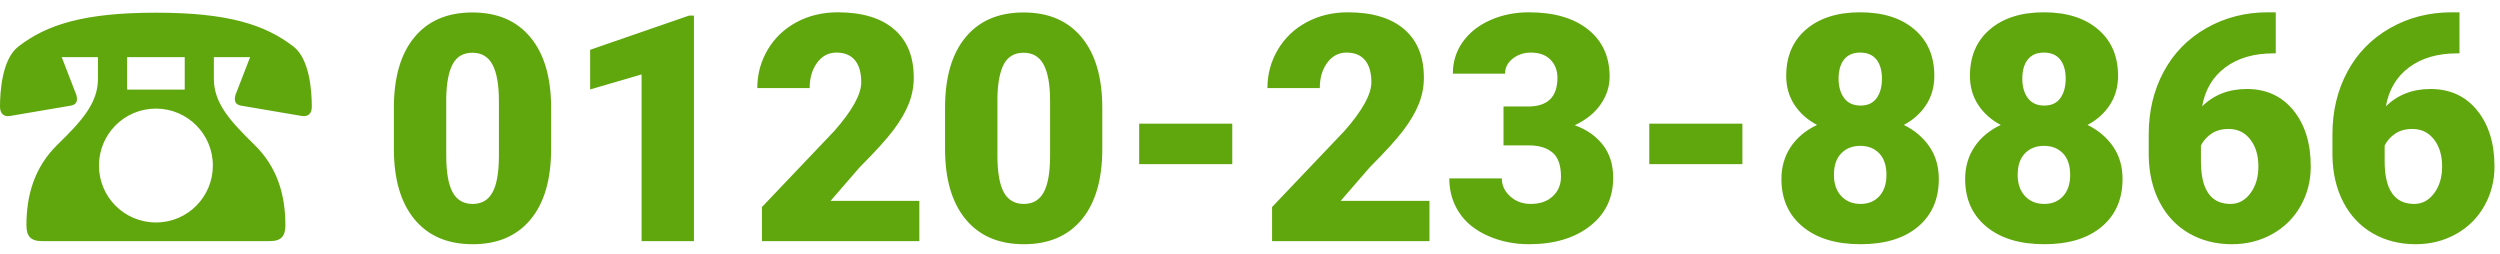<?xml version="1.0" encoding="UTF-8"?>
<svg width="197px" height="20px" viewBox="0 0 197 20" version="1.1" xmlns="http://www.w3.org/2000/svg" xmlns:xlink="http://www.w3.org/1999/xlink">
    <!-- Generator: Sketch 50.2 (55047) - http://www.bohemiancoding.com/sketch -->
    <title>0120-23-8866</title>
    <desc>Created with Sketch.</desc>
    <defs></defs>
    <g id="0820_PC" stroke="none" stroke-width="1" fill="none" fill-rule="evenodd">
        <g id="ご利用案内PC" transform="translate(-672, -1922)" fill="#60A60D">
            <g id="商品注文方法について" transform="translate(342, 967)">
                <g id="その他のご注文方法" transform="translate(0, 712)">
                    <g id="お電話でのお問い合わせ" transform="translate(330, 243)">
                        <g id="電話アイコン">
                            <g id="Group-20">
                                <path d="M43.428,11.737 C43.428,14.138 42.889,15.989 41.81,17.291 C40.732,18.593 39.212,19.244 37.251,19.244 C35.273,19.244 33.743,18.589 32.661,17.279 C31.579,15.969 31.038,14.121 31.038,11.737 L31.038,8.49 C31.038,6.089 31.577,4.238 32.655,2.936 C33.733,1.633 35.257,0.982 37.227,0.982 C39.196,0.982 40.722,1.638 41.804,2.948 C42.887,4.258 43.428,6.109 43.428,8.502 L43.428,11.737 Z M39.314,7.965 C39.314,6.687 39.147,5.733 38.813,5.102 C38.48,4.472 37.951,4.156 37.227,4.156 C36.519,4.156 36.004,4.449 35.682,5.035 C35.361,5.621 35.188,6.508 35.164,7.696 L35.164,12.237 C35.164,13.564 35.33,14.534 35.664,15.149 C35.998,15.763 36.527,16.07 37.251,16.07 C37.951,16.07 38.468,15.771 38.801,15.173 C39.135,14.575 39.306,13.637 39.314,12.359 L39.314,7.965 Z M54.683,19 L50.557,19 L50.557,5.865 L46.504,7.049 L46.504,3.924 L54.304,1.227 L54.683,1.227 L54.683,19 Z M72.444,19 L60.042,19 L60.042,16.314 L65.754,10.309 C67.162,8.705 67.866,7.432 67.866,6.488 C67.866,5.723 67.699,5.141 67.366,4.742 C67.032,4.343 66.548,4.144 65.913,4.144 C65.286,4.144 64.778,4.411 64.387,4.944 C63.997,5.477 63.801,6.142 63.801,6.939 L59.675,6.939 C59.675,5.849 59.948,4.842 60.493,3.918 C61.038,2.995 61.795,2.272 62.764,1.751 C63.732,1.231 64.814,0.97 66.011,0.97 C67.931,0.97 69.41,1.414 70.448,2.301 C71.486,3.188 72.004,4.461 72.004,6.122 C72.004,6.821 71.874,7.503 71.614,8.166 C71.353,8.83 70.948,9.525 70.399,10.254 C69.85,10.982 68.965,11.957 67.744,13.177 L65.449,15.826 L72.444,15.826 L72.444,19 Z M86.86,11.737 C86.86,14.138 86.321,15.989 85.243,17.291 C84.165,18.593 82.645,19.244 80.684,19.244 C78.706,19.244 77.176,18.589 76.094,17.279 C75.011,15.969 74.47,14.121 74.47,11.737 L74.47,8.49 C74.47,6.089 75.009,4.238 76.088,2.936 C77.166,1.633 78.69,0.982 80.659,0.982 C82.629,0.982 84.154,1.638 85.237,2.948 C86.319,4.258 86.86,6.109 86.86,8.502 L86.86,11.737 Z M82.747,7.965 C82.747,6.687 82.58,5.733 82.246,5.102 C81.912,4.472 81.383,4.156 80.659,4.156 C79.951,4.156 79.436,4.449 79.115,5.035 C78.794,5.621 78.621,6.508 78.596,7.696 L78.596,12.237 C78.596,13.564 78.763,14.534 79.097,15.149 C79.43,15.763 79.959,16.07 80.684,16.07 C81.383,16.07 81.9,15.771 82.234,15.173 C82.568,14.575 82.738,13.637 82.747,12.359 L82.747,7.965 Z M97.102,12.933 L89.766,12.933 L89.766,9.747 L97.102,9.747 L97.102,12.933 Z M112.642,19 L100.239,19 L100.239,16.314 L105.952,10.309 C107.36,8.705 108.064,7.432 108.064,6.488 C108.064,5.723 107.897,5.141 107.563,4.742 C107.23,4.343 106.746,4.144 106.111,4.144 C105.484,4.144 104.976,4.411 104.585,4.944 C104.194,5.477 103.999,6.142 103.999,6.939 L99.873,6.939 C99.873,5.849 100.146,4.842 100.691,3.918 C101.236,2.995 101.993,2.272 102.961,1.751 C103.93,1.231 105.012,0.97 106.208,0.97 C108.129,0.97 109.608,1.414 110.646,2.301 C111.683,3.188 112.202,4.461 112.202,6.122 C112.202,6.821 112.072,7.503 111.812,8.166 C111.551,8.83 111.146,9.525 110.597,10.254 C110.048,10.982 109.163,11.957 107.942,13.177 L105.647,15.826 L112.642,15.826 L112.642,19 Z M118.477,8.392 L120.417,8.392 C121.956,8.392 122.725,7.639 122.725,6.134 C122.725,5.548 122.542,5.07 122.175,4.699 C121.809,4.329 121.292,4.144 120.625,4.144 C120.08,4.144 119.606,4.303 119.203,4.62 C118.8,4.938 118.599,5.332 118.599,5.804 L114.485,5.804 C114.485,4.868 114.745,4.034 115.266,3.302 C115.787,2.569 116.509,1.998 117.433,1.587 C118.357,1.176 119.372,0.97 120.479,0.97 C122.456,0.97 124.01,1.422 125.142,2.325 C126.273,3.229 126.838,4.47 126.838,6.048 C126.838,6.813 126.604,7.536 126.136,8.215 C125.669,8.895 124.987,9.446 124.092,9.869 C125.036,10.211 125.776,10.73 126.313,11.426 C126.851,12.121 127.119,12.982 127.119,14.007 C127.119,15.594 126.509,16.864 125.288,17.816 C124.067,18.768 122.464,19.244 120.479,19.244 C119.315,19.244 118.234,19.022 117.238,18.579 C116.241,18.135 115.486,17.521 114.973,16.736 C114.46,15.95 114.204,15.057 114.204,14.056 L118.342,14.056 C118.342,14.601 118.562,15.073 119.001,15.472 C119.441,15.871 119.982,16.07 120.625,16.07 C121.349,16.07 121.927,15.869 122.358,15.466 C122.79,15.063 123.005,14.549 123.005,13.922 C123.005,13.027 122.782,12.392 122.334,12.018 C121.886,11.643 121.268,11.456 120.479,11.456 L118.477,11.456 L118.477,8.392 Z M137.3,12.933 L129.963,12.933 L129.963,9.747 L137.3,9.747 L137.3,12.933 Z M152.424,5.975 C152.424,6.838 152.211,7.599 151.783,8.258 C151.356,8.917 150.768,9.446 150.02,9.845 C150.866,10.26 151.537,10.827 152.034,11.548 C152.53,12.268 152.778,13.12 152.778,14.105 C152.778,15.692 152.231,16.945 151.136,17.865 C150.042,18.784 148.534,19.244 146.614,19.244 C144.685,19.244 143.163,18.782 142.048,17.859 C140.933,16.935 140.376,15.684 140.376,14.105 C140.376,13.153 140.62,12.311 141.108,11.578 C141.597,10.846 142.288,10.268 143.184,9.845 C142.427,9.446 141.833,8.917 141.401,8.258 C140.97,7.599 140.754,6.838 140.754,5.975 C140.754,4.429 141.279,3.208 142.329,2.313 C143.379,1.418 144.795,0.97 146.577,0.97 C148.376,0.97 149.8,1.418 150.85,2.313 C151.899,3.208 152.424,4.429 152.424,5.975 Z M148.652,13.775 C148.652,13.043 148.463,12.479 148.085,12.085 C147.706,11.69 147.208,11.493 146.589,11.493 C145.971,11.493 145.47,11.69 145.088,12.085 C144.705,12.479 144.514,13.043 144.514,13.775 C144.514,14.483 144.707,15.043 145.094,15.454 C145.481,15.865 145.987,16.07 146.614,16.07 C147.224,16.07 147.716,15.867 148.091,15.46 C148.465,15.053 148.652,14.492 148.652,13.775 Z M146.577,4.144 C146.024,4.144 145.603,4.325 145.314,4.687 C145.025,5.049 144.88,5.552 144.88,6.195 C144.88,6.83 145.027,7.342 145.32,7.733 C145.613,8.124 146.044,8.319 146.614,8.319 C147.175,8.319 147.596,8.124 147.877,7.733 C148.158,7.342 148.298,6.83 148.298,6.195 C148.298,5.56 148.154,5.06 147.865,4.693 C147.576,4.327 147.147,4.144 146.577,4.144 Z M166.902,5.975 C166.902,6.838 166.688,7.599 166.261,8.258 C165.834,8.917 165.246,9.446 164.497,9.845 C165.343,10.26 166.015,10.827 166.511,11.548 C167.008,12.268 167.256,13.12 167.256,14.105 C167.256,15.692 166.709,16.945 165.614,17.865 C164.519,18.784 163.012,19.244 161.091,19.244 C159.163,19.244 157.641,18.782 156.526,17.859 C155.411,16.935 154.854,15.684 154.854,14.105 C154.854,13.153 155.098,12.311 155.586,11.578 C156.074,10.846 156.766,10.268 157.661,9.845 C156.904,9.446 156.31,8.917 155.879,8.258 C155.448,7.599 155.232,6.838 155.232,5.975 C155.232,4.429 155.757,3.208 156.807,2.313 C157.856,1.418 159.272,0.97 161.055,0.97 C162.853,0.97 164.277,1.418 165.327,2.313 C166.377,3.208 166.902,4.429 166.902,5.975 Z M163.13,13.775 C163.13,13.043 162.941,12.479 162.562,12.085 C162.184,11.69 161.685,11.493 161.067,11.493 C160.448,11.493 159.948,11.69 159.565,12.085 C159.183,12.479 158.992,13.043 158.992,13.775 C158.992,14.483 159.185,15.043 159.572,15.454 C159.958,15.865 160.465,16.07 161.091,16.07 C161.702,16.07 162.194,15.867 162.568,15.46 C162.943,15.053 163.13,14.492 163.13,13.775 Z M161.055,4.144 C160.501,4.144 160.08,4.325 159.791,4.687 C159.502,5.049 159.358,5.552 159.358,6.195 C159.358,6.83 159.504,7.342 159.797,7.733 C160.09,8.124 160.522,8.319 161.091,8.319 C161.653,8.319 162.074,8.124 162.355,7.733 C162.635,7.342 162.776,6.83 162.776,6.195 C162.776,5.56 162.631,5.06 162.343,4.693 C162.054,4.327 161.624,4.144 161.055,4.144 Z M179.329,0.97 L179.329,4.205 L179.146,4.205 C177.607,4.205 176.344,4.573 175.355,5.31 C174.366,6.046 173.758,7.07 173.53,8.38 C174.458,7.468 175.63,7.013 177.046,7.013 C178.584,7.013 179.809,7.574 180.72,8.697 C181.632,9.82 182.087,11.293 182.087,13.116 C182.087,14.247 181.821,15.285 181.288,16.229 C180.755,17.173 180.01,17.912 179.054,18.445 C178.098,18.978 177.038,19.244 175.874,19.244 C174.613,19.244 173.486,18.957 172.493,18.384 C171.5,17.81 170.727,16.99 170.173,15.924 C169.62,14.858 169.335,13.629 169.319,12.237 L169.319,10.589 C169.319,8.758 169.712,7.112 170.497,5.652 C171.282,4.191 172.403,3.045 173.86,2.215 C175.317,1.385 176.932,0.97 178.706,0.97 L179.329,0.97 Z M175.618,10.162 C175.072,10.162 174.617,10.288 174.25,10.541 C173.884,10.793 173.612,11.102 173.433,11.468 L173.433,12.701 C173.433,14.947 174.21,16.07 175.764,16.07 C176.391,16.07 176.914,15.79 177.333,15.228 C177.752,14.667 177.961,13.963 177.961,13.116 C177.961,12.245 177.748,11.535 177.321,10.986 C176.893,10.437 176.326,10.162 175.618,10.162 Z M193.806,0.97 L193.806,4.205 L193.623,4.205 C192.085,4.205 190.822,4.573 189.833,5.31 C188.844,6.046 188.236,7.07 188.008,8.38 C188.936,7.468 190.107,7.013 191.523,7.013 C193.062,7.013 194.286,7.574 195.198,8.697 C196.109,9.82 196.565,11.293 196.565,13.116 C196.565,14.247 196.298,15.285 195.765,16.229 C195.232,17.173 194.488,17.912 193.531,18.445 C192.575,18.978 191.515,19.244 190.352,19.244 C189.09,19.244 187.963,18.957 186.97,18.384 C185.977,17.81 185.204,16.99 184.651,15.924 C184.097,14.858 183.813,13.629 183.796,12.237 L183.796,10.589 C183.796,8.758 184.189,7.112 184.974,5.652 C185.76,4.191 186.881,3.045 188.337,2.215 C189.794,1.385 191.409,0.97 193.184,0.97 L193.806,0.97 Z M190.095,10.162 C189.55,10.162 189.094,10.288 188.728,10.541 C188.362,10.793 188.089,11.102 187.91,11.468 L187.91,12.701 C187.91,14.947 188.687,16.07 190.242,16.07 C190.868,16.07 191.391,15.79 191.81,15.228 C192.229,14.667 192.439,13.963 192.439,13.116 C192.439,12.245 192.225,11.535 191.798,10.986 C191.371,10.437 190.803,10.162 190.095,10.162 Z M12.286,17.53 C9.802,17.53 7.798,15.529 7.798,13.046 C7.798,10.563 9.802,8.558 12.286,8.558 C14.769,8.558 16.774,10.563 16.774,13.046 C16.774,15.477 14.821,17.53 12.286,17.53 Z M10.016,7.062 L14.556,7.062 L14.556,4.501 L10.016,4.501 L10.016,7.062 Z M23.128,3.67 C20.883,1.935 17.948,1 12.286,1 C6.624,1 3.688,1.935 1.444,3.67 C0.161,4.662 0,7.223 0,8.397 C0,8.932 0.27,9.202 0.748,9.145 L5.61,8.319 C5.958,8.241 6.063,8.054 6.063,7.81 C6.063,7.649 6.036,7.493 5.958,7.332 L4.862,4.501 L7.719,4.501 L7.719,6.21 C7.719,8.08 6.519,9.467 4.54,11.389 C2.701,13.181 2.083,15.395 2.083,17.747 C2.083,18.6 2.405,19 3.314,19 L21.257,19 C22.166,19 22.488,18.6 22.488,17.747 C22.488,15.395 21.875,13.181 20.031,11.389 C18.052,9.467 16.852,8.08 16.852,6.21 L16.852,4.501 L19.709,4.501 L18.613,7.332 C18.535,7.493 18.509,7.649 18.509,7.81 C18.509,8.054 18.613,8.241 18.961,8.319 L23.823,9.145 C24.302,9.202 24.571,8.932 24.571,8.397 C24.571,7.223 24.411,4.662 23.128,3.67 Z" id="0120-23-8866"></path>
                            </g>
                        </g>
                    </g>
                </g>
            </g>
        </g>
    </g>
</svg>